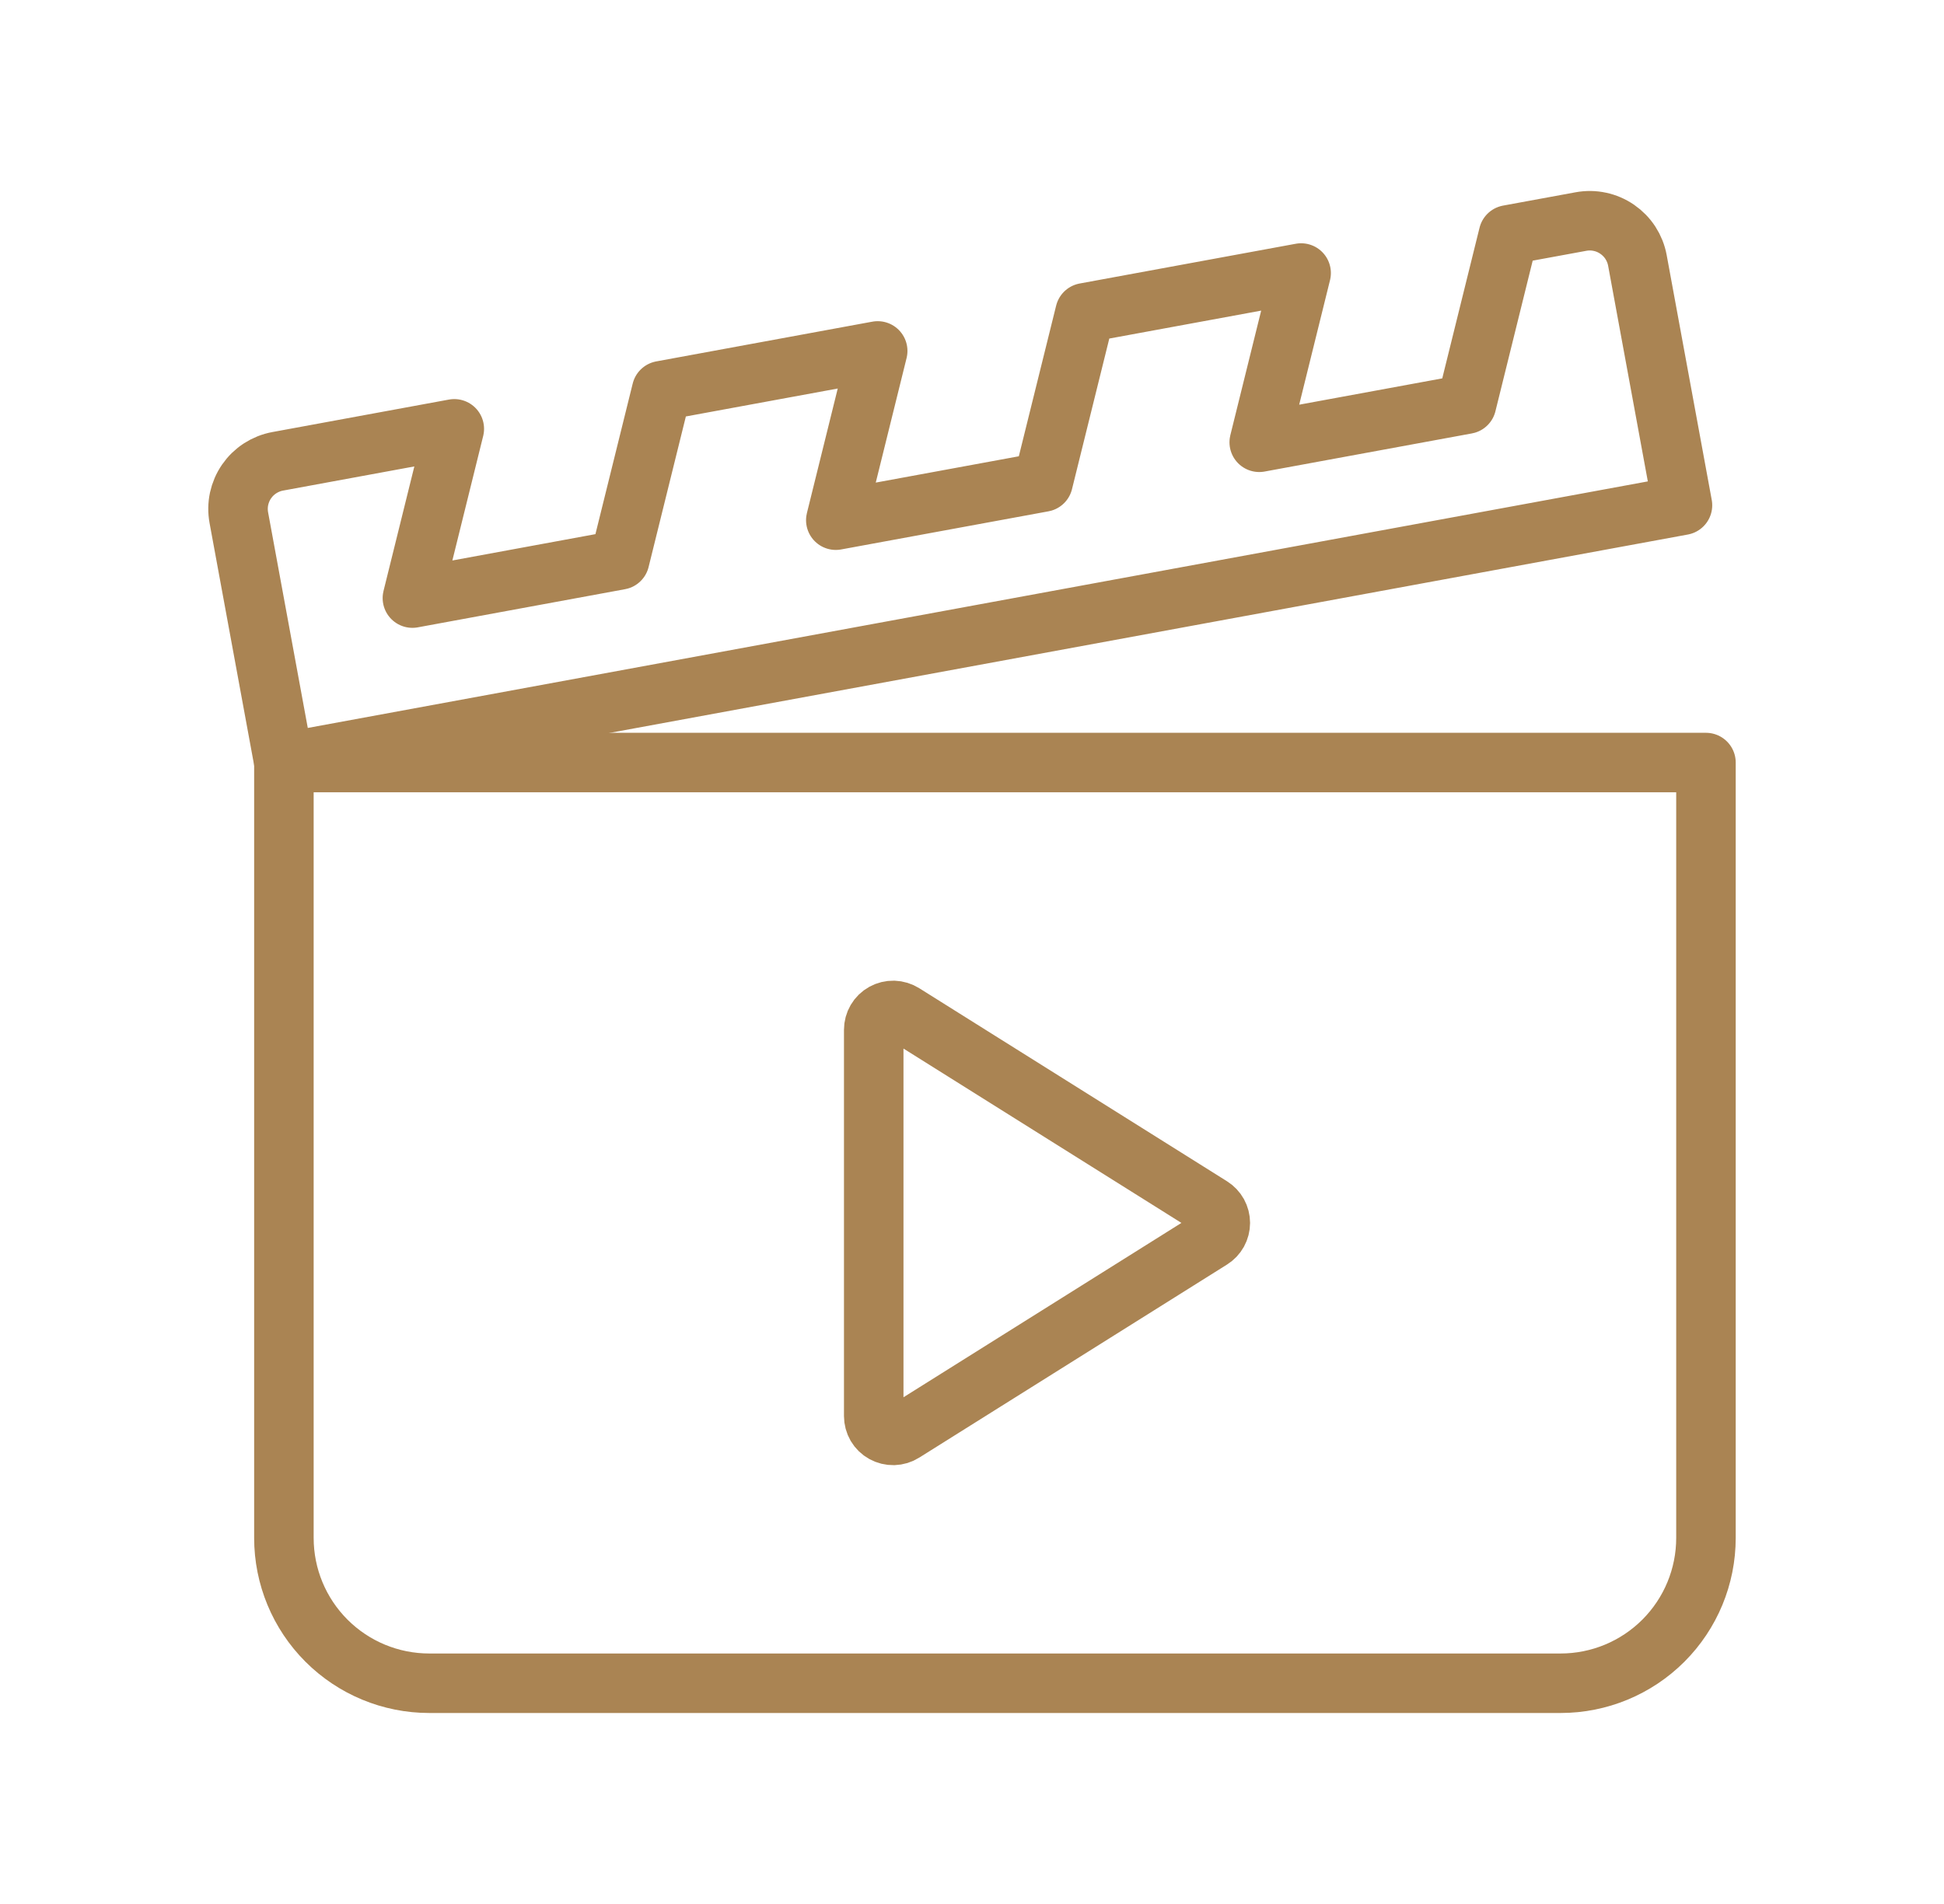 <svg width="49" height="48" viewBox="0 0 49 48" fill="none" xmlns="http://www.w3.org/2000/svg">
<path d="M7.156 19.224H43V38.772C43 39.744 42.614 40.675 41.927 41.362C41.24 42.049 40.308 42.435 39.337 42.435H10.819C9.847 42.435 8.916 42.049 8.229 41.362C7.542 40.675 7.156 39.744 7.156 38.772V19.224Z" stroke="#AA8453" stroke-width="1.5" stroke-linecap="round" stroke-linejoin="round"/>
<path d="M30.53 30.416L22.771 25.548C22.697 25.502 22.612 25.476 22.525 25.473C22.437 25.471 22.351 25.492 22.275 25.534C22.198 25.576 22.134 25.639 22.09 25.714C22.046 25.789 22.023 25.875 22.023 25.962V35.698C22.023 35.785 22.046 35.871 22.09 35.947C22.134 36.022 22.198 36.084 22.275 36.126C22.351 36.168 22.437 36.189 22.525 36.187C22.612 36.184 22.697 36.159 22.771 36.112L30.53 31.244C30.6 31.2 30.658 31.139 30.698 31.067C30.738 30.994 30.759 30.913 30.759 30.83C30.759 30.747 30.738 30.666 30.698 30.593C30.658 30.521 30.6 30.46 30.53 30.416ZM38.021 5.921L36.965 10.189L31.74 11.15L32.796 6.883L27.349 7.885L26.292 12.153L21.067 13.114L22.123 8.847L16.676 9.849L15.62 14.116L10.395 15.078L11.451 10.811L7 11.63C6.842 11.659 6.692 11.719 6.557 11.806C6.422 11.893 6.306 12.006 6.215 12.138C6.124 12.27 6.06 12.419 6.026 12.576C5.993 12.732 5.991 12.894 6.02 13.052L7.156 19.225L42.408 12.738L41.272 6.565C41.243 6.407 41.183 6.257 41.096 6.122C41.009 5.988 40.896 5.872 40.764 5.781C40.632 5.69 40.483 5.625 40.326 5.592C40.169 5.558 40.008 5.556 39.85 5.585L38.021 5.921Z" stroke="#AA8453" stroke-width="1.5" stroke-linecap="round" stroke-linejoin="round"/>
</svg>
